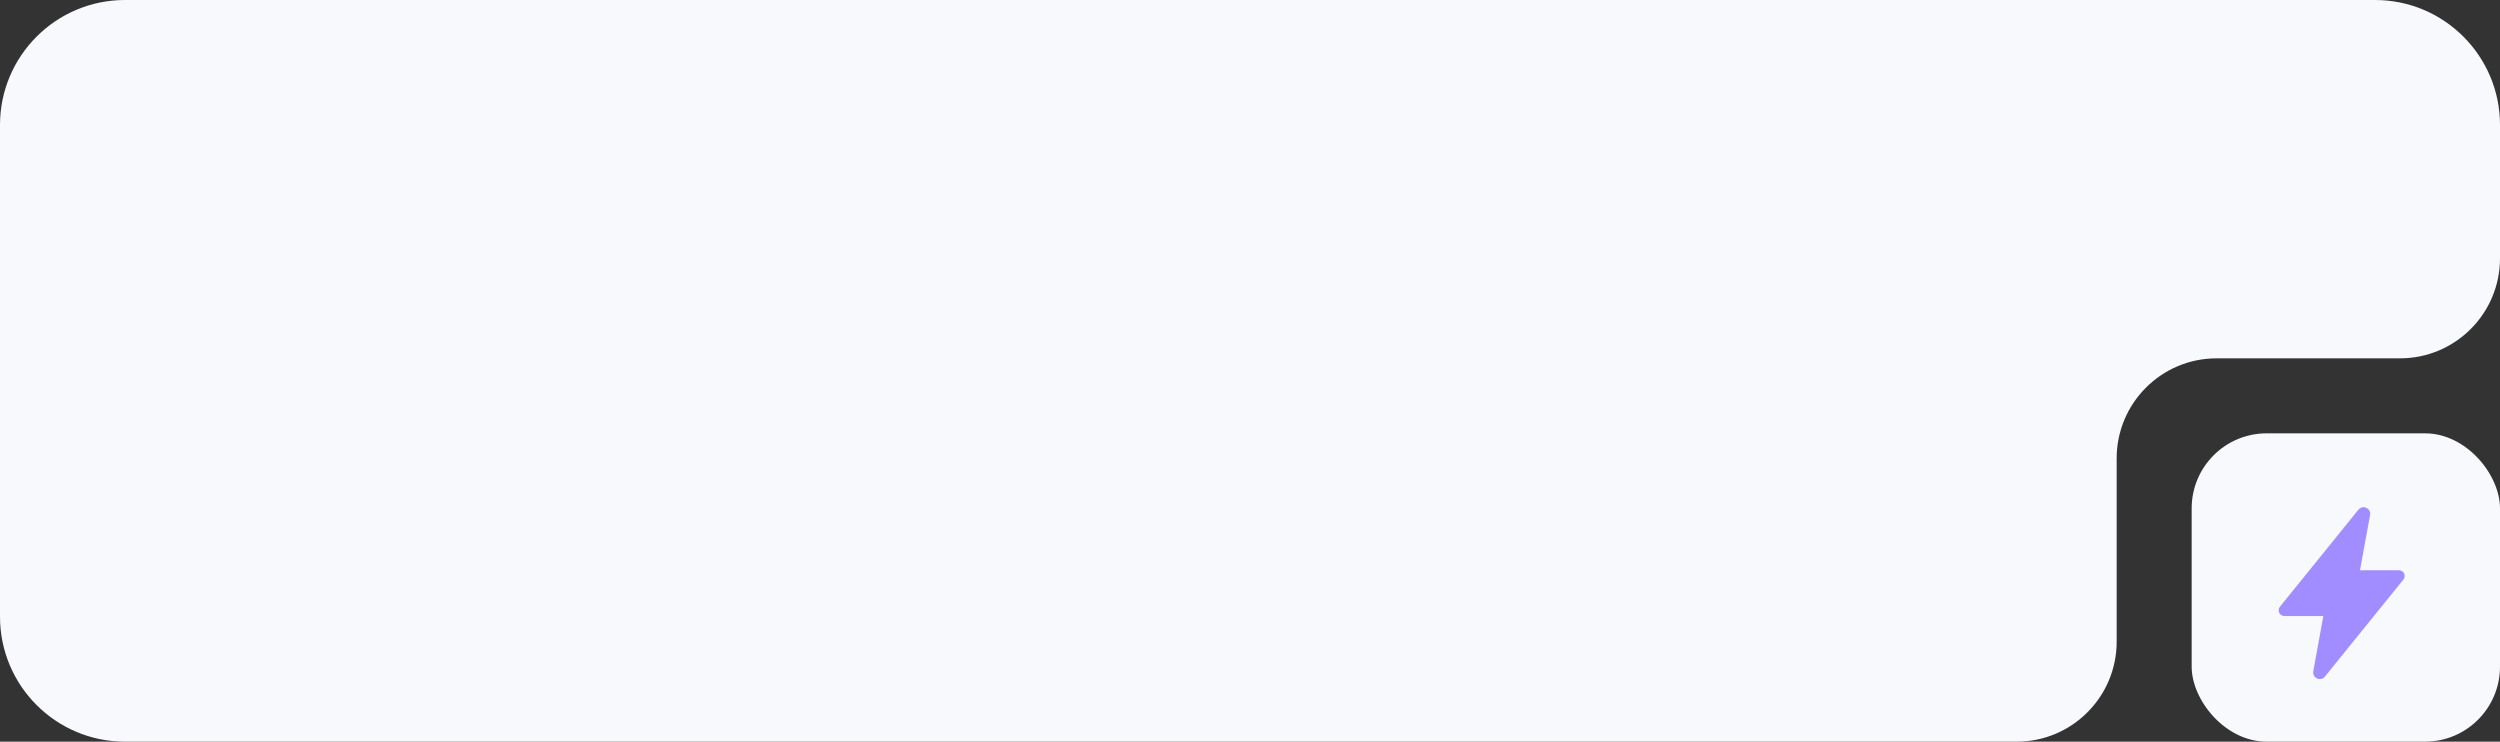 <?xml version="1.0" encoding="UTF-8"?> <svg xmlns="http://www.w3.org/2000/svg" width="300" height="89" viewBox="0 0 300 89" fill="none"><rect x="0" y="0" width="300" height="89" fill="#333333" stroke="none"/><g clip-path="url(#clip0_636_367)"><path fill-rule="evenodd" clip-rule="evenodd" d="M15 0C6.716 0 0 6.716 0 15V74C0 82.284 6.716 89 15 89H242C248.627 89 254 83.627 254 77V55C254 48.373 259.373 43 266 43H288C294.627 43 300 37.627 300 31V15C300 6.716 293.284 0 285 0H15Z" fill="#F8F9FC"></path><rect x="263" y="52" width="37" height="37" rx="9" fill="#F8F9FC"></rect><g clip-path="url(#clip1_636_367)"><path d="M278.371 81.491C278.256 81.491 278.142 81.466 278.038 81.417C277.933 81.369 277.841 81.298 277.767 81.21C277.692 81.122 277.639 81.018 277.609 80.907C277.579 80.796 277.573 80.679 277.593 80.566V80.561L278.801 73.928H274.125C273.995 73.928 273.868 73.892 273.758 73.823C273.648 73.753 273.56 73.654 273.505 73.537C273.449 73.42 273.427 73.29 273.442 73.161C273.457 73.032 273.509 72.91 273.59 72.809L283.008 61.167C283.115 61.031 283.264 60.934 283.432 60.89C283.599 60.846 283.777 60.859 283.936 60.926C284.096 60.993 284.23 61.11 284.317 61.26C284.403 61.41 284.439 61.584 284.417 61.756C284.417 61.769 284.414 61.781 284.412 61.794L283.199 68.428H287.875C288.005 68.428 288.132 68.465 288.242 68.535C288.351 68.604 288.439 68.703 288.495 68.82C288.551 68.937 288.573 69.068 288.558 69.197C288.542 69.325 288.491 69.447 288.409 69.548L278.991 81.19C278.917 81.284 278.823 81.359 278.715 81.411C278.608 81.463 278.49 81.491 278.371 81.491Z" fill="#A18DFF"></path></g></g><defs><clipPath id="clip0_636_367"><rect width="300" height="89" fill="white"></rect></clipPath><clipPath id="clip1_636_367"><rect width="22" height="22" fill="white" transform="translate(270 60.179)"></rect></clipPath></defs></svg> 